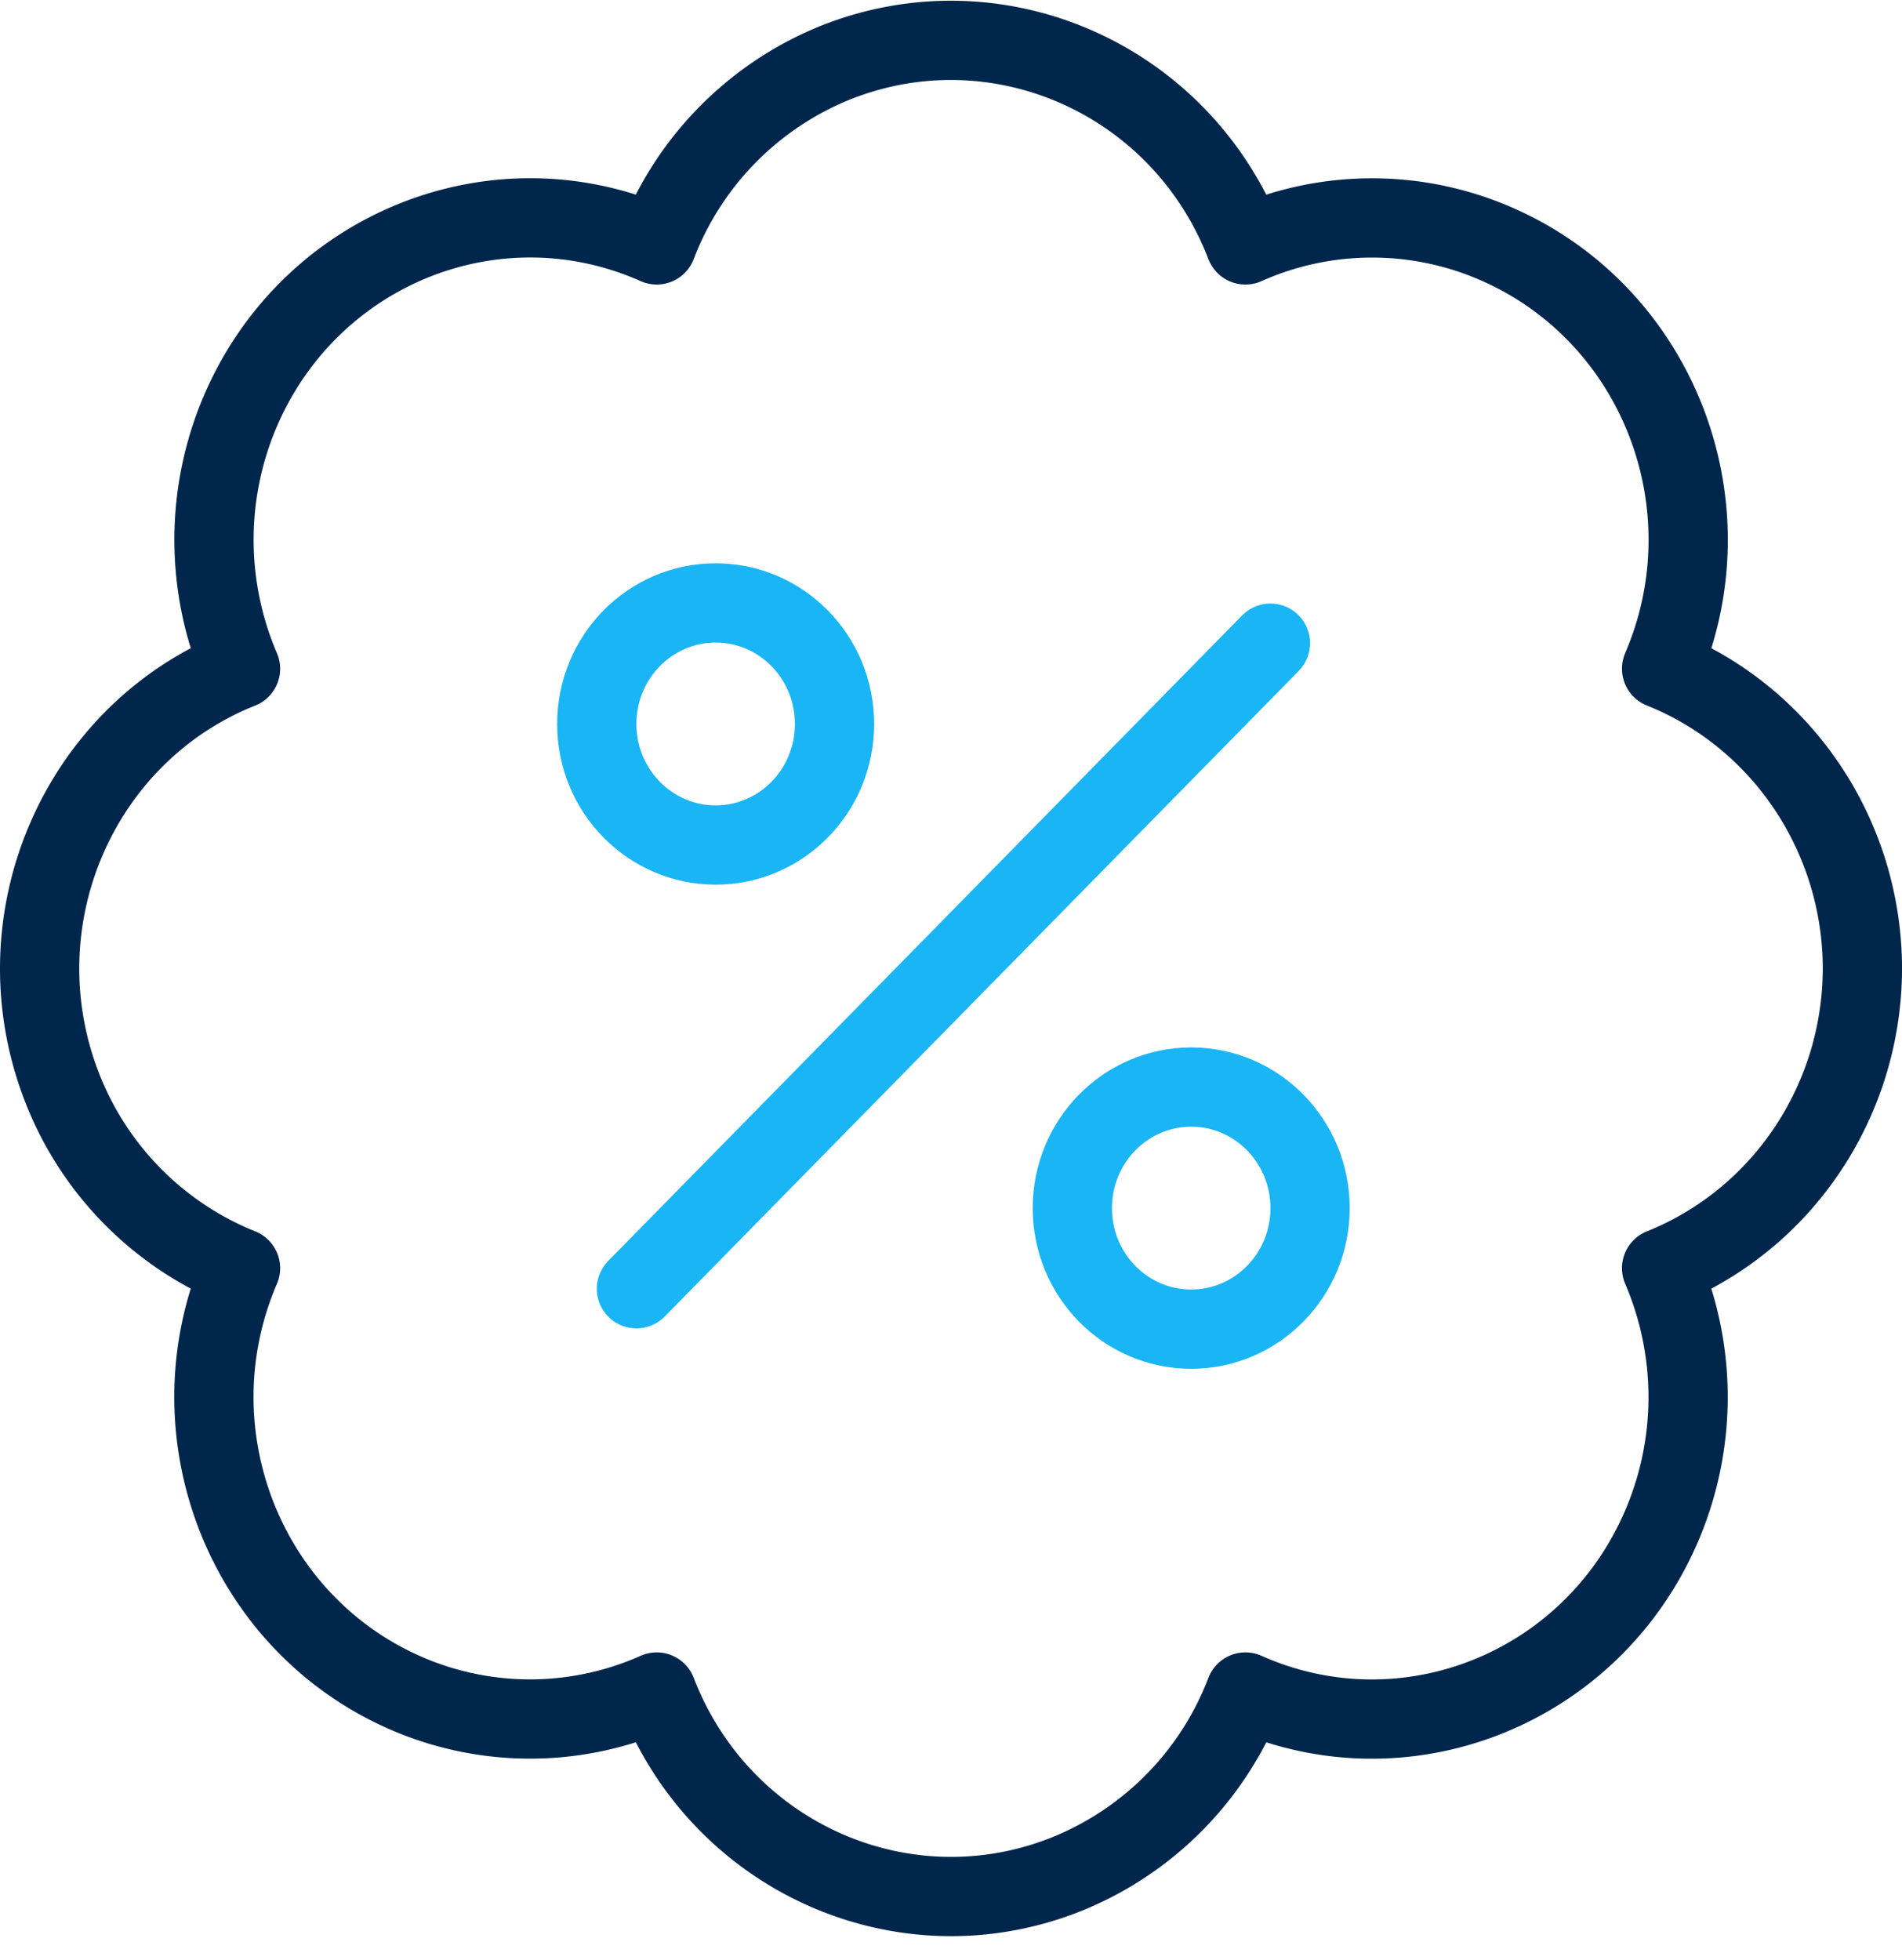 <?xml version="1.0" encoding="utf-8"?><svg xmlns="http://www.w3.org/2000/svg" viewBox="0 0 33 34" width="33" height="34"><g fill="none" fill-rule="evenodd" stroke-linecap="round" stroke-linejoin="round" stroke-width="1.375"><path stroke="#1AB5F5" d="M11.042 22.358l11-11.2M12.417 10.46c1.14 0 2.062.939 2.062 2.1 0 1.159-.922 2.1-2.062 2.1-1.139 0-2.063-.941-2.063-2.1 0-1.161.924-2.1 2.063-2.1zm8.25 8.399c1.139 0 2.063.94 2.063 2.1 0 1.16-.924 2.1-2.063 2.1-1.14 0-2.062-.94-2.062-2.1 0-1.16.923-2.1 2.062-2.1z"/><path stroke="#00264C" d="M32.313 16.801c-.004-2.297-1.386-4.358-3.484-5.2 1.214-2.825-.05-6.116-2.827-7.352a5.389 5.389 0 0 0-4.394 0c-1.106-2.872-4.288-4.287-7.11-3.163a5.54 5.54 0 0 0-3.104 3.163c-2.775-1.236-6.007.053-7.221 2.877a5.674 5.674 0 0 0 0 4.476c-2.82 1.125-4.21 4.365-3.107 7.236a5.539 5.539 0 0 0 3.107 3.163c-1.215 2.824.052 6.116 2.825 7.353a5.392 5.392 0 0 0 4.396 0c1.106 2.872 4.287 4.286 7.107 3.162a5.535 5.535 0 0 0 3.107-3.162c2.773 1.236 6.007-.052 7.221-2.879a5.671 5.671 0 0 0 0-4.474c2.098-.843 3.48-2.902 3.484-5.2z"/></g></svg>